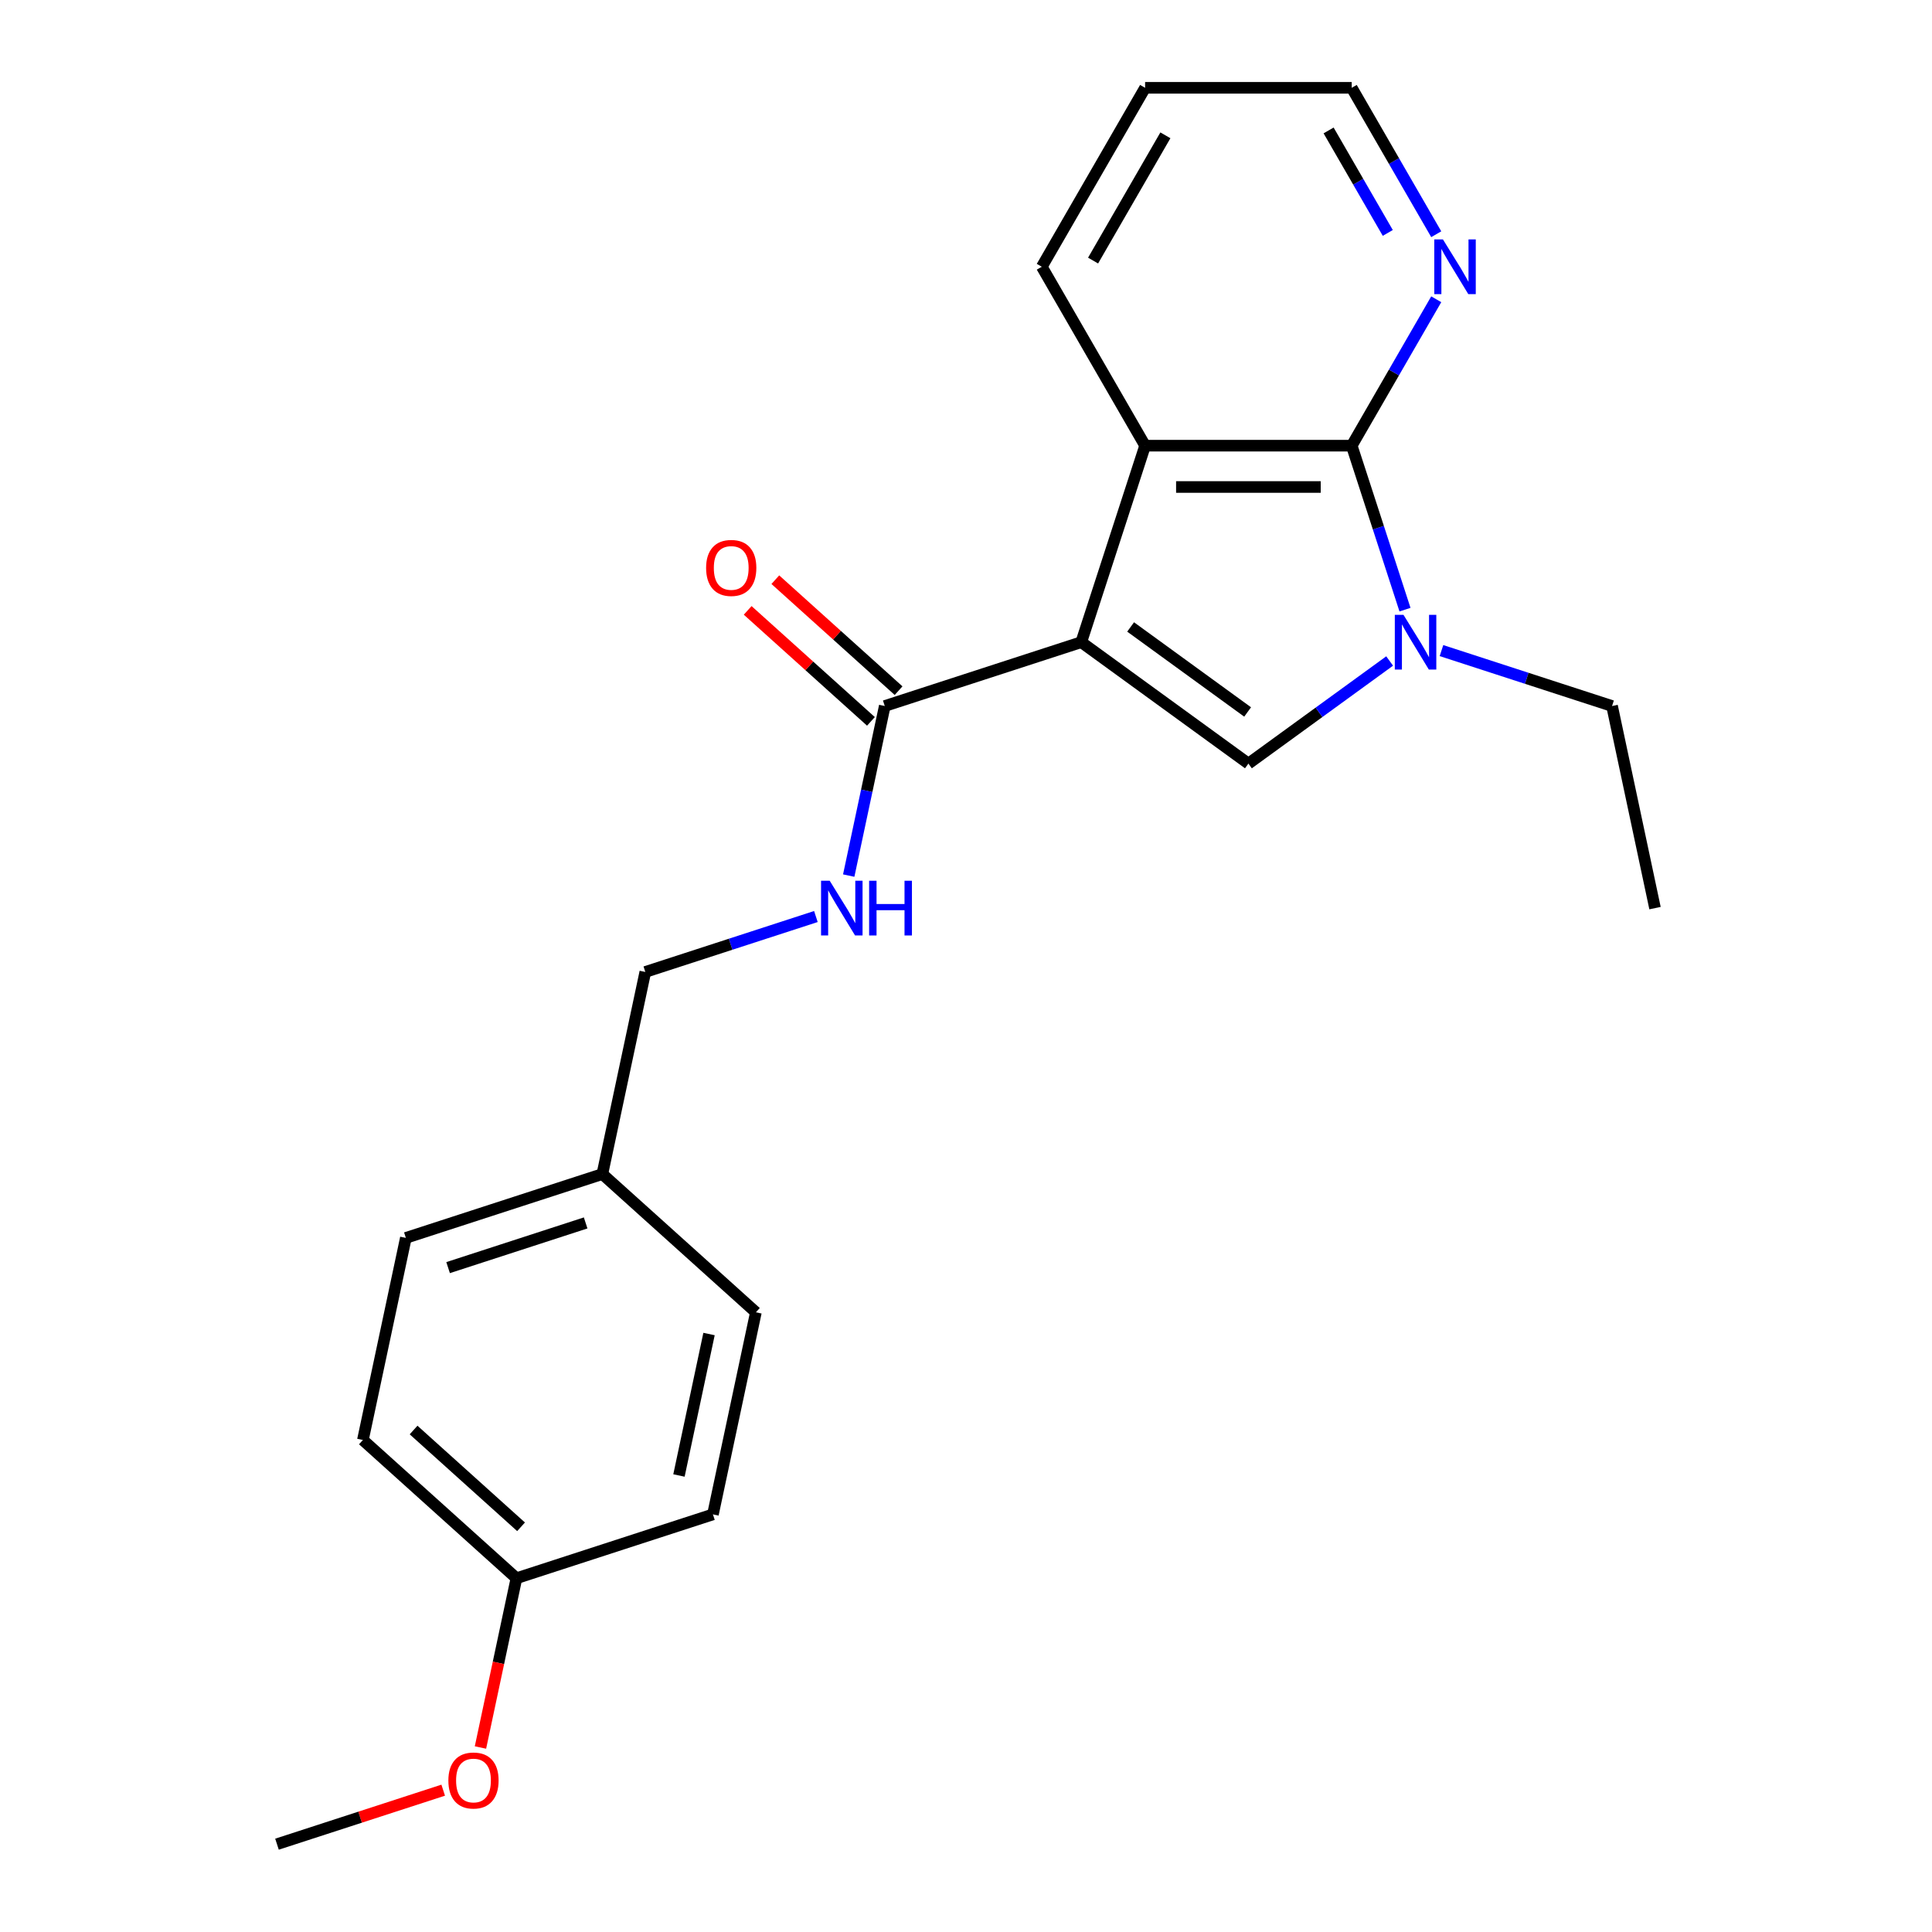 <?xml version='1.0' encoding='iso-8859-1'?>
<svg version='1.1' baseProfile='full'
              xmlns='http://www.w3.org/2000/svg'
                      xmlns:rdkit='http://www.rdkit.org/xml'
                      xmlns:xlink='http://www.w3.org/1999/xlink'
                  xml:space='preserve'
width='1000px' height='1000px' viewBox='0 0 1000 1000'>
<!-- END OF HEADER -->
<rect style='opacity:1.0;fill:#FFFFFF;stroke:none' width='1000' height='1000' x='0' y='0'> </rect>
<path class='bond-0' d='M 559.658,332.388 L 646.175,395.246' style='fill:none;fill-rule:evenodd;stroke:#000000;stroke-width:6px;stroke-linecap:butt;stroke-linejoin:miter;stroke-opacity:1' />
<path class='bond-0' d='M 585.207,324.513 L 645.769,368.514' style='fill:none;fill-rule:evenodd;stroke:#000000;stroke-width:6px;stroke-linecap:butt;stroke-linejoin:miter;stroke-opacity:1' />
<path class='bond-3' d='M 559.658,332.388 L 592.705,230.681' style='fill:none;fill-rule:evenodd;stroke:#000000;stroke-width:6px;stroke-linecap:butt;stroke-linejoin:miter;stroke-opacity:1' />
<path class='bond-4' d='M 559.658,332.388 L 457.952,365.434' style='fill:none;fill-rule:evenodd;stroke:#000000;stroke-width:6px;stroke-linecap:butt;stroke-linejoin:miter;stroke-opacity:1' />
<path class='bond-1' d='M 646.175,395.246 L 682.727,368.689' style='fill:none;fill-rule:evenodd;stroke:#000000;stroke-width:6px;stroke-linecap:butt;stroke-linejoin:miter;stroke-opacity:1' />
<path class='bond-1' d='M 682.727,368.689 L 719.278,342.133' style='fill:none;fill-rule:evenodd;stroke:#0000FF;stroke-width:6px;stroke-linecap:butt;stroke-linejoin:miter;stroke-opacity:1' />
<path class='bond-9' d='M 746.105,336.746 L 790.252,351.09' style='fill:none;fill-rule:evenodd;stroke:#0000FF;stroke-width:6px;stroke-linecap:butt;stroke-linejoin:miter;stroke-opacity:1' />
<path class='bond-9' d='M 790.252,351.09 L 834.398,365.434' style='fill:none;fill-rule:evenodd;stroke:#000000;stroke-width:6px;stroke-linecap:butt;stroke-linejoin:miter;stroke-opacity:1' />
<path class='bond-22' d='M 727.222,315.554 L 713.434,273.118' style='fill:none;fill-rule:evenodd;stroke:#0000FF;stroke-width:6px;stroke-linecap:butt;stroke-linejoin:miter;stroke-opacity:1' />
<path class='bond-22' d='M 713.434,273.118 L 699.645,230.681' style='fill:none;fill-rule:evenodd;stroke:#000000;stroke-width:6px;stroke-linecap:butt;stroke-linejoin:miter;stroke-opacity:1' />
<path class='bond-2' d='M 699.645,230.681 L 592.705,230.681' style='fill:none;fill-rule:evenodd;stroke:#000000;stroke-width:6px;stroke-linecap:butt;stroke-linejoin:miter;stroke-opacity:1' />
<path class='bond-2' d='M 683.604,252.069 L 608.746,252.069' style='fill:none;fill-rule:evenodd;stroke:#000000;stroke-width:6px;stroke-linecap:butt;stroke-linejoin:miter;stroke-opacity:1' />
<path class='bond-6' d='M 699.645,230.681 L 721.521,192.791' style='fill:none;fill-rule:evenodd;stroke:#000000;stroke-width:6px;stroke-linecap:butt;stroke-linejoin:miter;stroke-opacity:1' />
<path class='bond-6' d='M 721.521,192.791 L 743.397,154.901' style='fill:none;fill-rule:evenodd;stroke:#0000FF;stroke-width:6px;stroke-linecap:butt;stroke-linejoin:miter;stroke-opacity:1' />
<path class='bond-12' d='M 592.705,230.681 L 539.234,138.068' style='fill:none;fill-rule:evenodd;stroke:#000000;stroke-width:6px;stroke-linecap:butt;stroke-linejoin:miter;stroke-opacity:1' />
<path class='bond-5' d='M 457.952,365.434 L 448.624,409.319' style='fill:none;fill-rule:evenodd;stroke:#000000;stroke-width:6px;stroke-linecap:butt;stroke-linejoin:miter;stroke-opacity:1' />
<path class='bond-5' d='M 448.624,409.319 L 439.296,453.204' style='fill:none;fill-rule:evenodd;stroke:#0000FF;stroke-width:6px;stroke-linecap:butt;stroke-linejoin:miter;stroke-opacity:1' />
<path class='bond-7' d='M 465.107,357.487 L 433.208,328.765' style='fill:none;fill-rule:evenodd;stroke:#000000;stroke-width:6px;stroke-linecap:butt;stroke-linejoin:miter;stroke-opacity:1' />
<path class='bond-7' d='M 433.208,328.765 L 401.309,300.042' style='fill:none;fill-rule:evenodd;stroke:#FF0000;stroke-width:6px;stroke-linecap:butt;stroke-linejoin:miter;stroke-opacity:1' />
<path class='bond-7' d='M 450.796,373.381 L 418.897,344.659' style='fill:none;fill-rule:evenodd;stroke:#000000;stroke-width:6px;stroke-linecap:butt;stroke-linejoin:miter;stroke-opacity:1' />
<path class='bond-7' d='M 418.897,344.659 L 386.997,315.937' style='fill:none;fill-rule:evenodd;stroke:#FF0000;stroke-width:6px;stroke-linecap:butt;stroke-linejoin:miter;stroke-opacity:1' />
<path class='bond-8' d='M 422.304,474.396 L 378.157,488.74' style='fill:none;fill-rule:evenodd;stroke:#0000FF;stroke-width:6px;stroke-linecap:butt;stroke-linejoin:miter;stroke-opacity:1' />
<path class='bond-8' d='M 378.157,488.74 L 334.011,503.084' style='fill:none;fill-rule:evenodd;stroke:#000000;stroke-width:6px;stroke-linecap:butt;stroke-linejoin:miter;stroke-opacity:1' />
<path class='bond-23' d='M 743.397,121.234 L 721.521,83.344' style='fill:none;fill-rule:evenodd;stroke:#0000FF;stroke-width:6px;stroke-linecap:butt;stroke-linejoin:miter;stroke-opacity:1' />
<path class='bond-23' d='M 721.521,83.344 L 699.645,45.455' style='fill:none;fill-rule:evenodd;stroke:#000000;stroke-width:6px;stroke-linecap:butt;stroke-linejoin:miter;stroke-opacity:1' />
<path class='bond-23' d='M 718.311,120.561 L 702.998,94.038' style='fill:none;fill-rule:evenodd;stroke:#0000FF;stroke-width:6px;stroke-linecap:butt;stroke-linejoin:miter;stroke-opacity:1' />
<path class='bond-23' d='M 702.998,94.038 L 687.685,67.516' style='fill:none;fill-rule:evenodd;stroke:#000000;stroke-width:6px;stroke-linecap:butt;stroke-linejoin:miter;stroke-opacity:1' />
<path class='bond-10' d='M 334.011,503.084 L 311.777,607.688' style='fill:none;fill-rule:evenodd;stroke:#000000;stroke-width:6px;stroke-linecap:butt;stroke-linejoin:miter;stroke-opacity:1' />
<path class='bond-20' d='M 834.398,365.434 L 856.632,470.038' style='fill:none;fill-rule:evenodd;stroke:#000000;stroke-width:6px;stroke-linecap:butt;stroke-linejoin:miter;stroke-opacity:1' />
<path class='bond-13' d='M 311.777,607.688 L 391.249,679.245' style='fill:none;fill-rule:evenodd;stroke:#000000;stroke-width:6px;stroke-linecap:butt;stroke-linejoin:miter;stroke-opacity:1' />
<path class='bond-14' d='M 311.777,607.688 L 210.07,640.734' style='fill:none;fill-rule:evenodd;stroke:#000000;stroke-width:6px;stroke-linecap:butt;stroke-linejoin:miter;stroke-opacity:1' />
<path class='bond-14' d='M 303.13,632.986 L 231.935,656.119' style='fill:none;fill-rule:evenodd;stroke:#000000;stroke-width:6px;stroke-linecap:butt;stroke-linejoin:miter;stroke-opacity:1' />
<path class='bond-11' d='M 267.308,816.895 L 187.836,745.338' style='fill:none;fill-rule:evenodd;stroke:#000000;stroke-width:6px;stroke-linecap:butt;stroke-linejoin:miter;stroke-opacity:1' />
<path class='bond-11' d='M 269.699,790.267 L 214.068,740.177' style='fill:none;fill-rule:evenodd;stroke:#000000;stroke-width:6px;stroke-linecap:butt;stroke-linejoin:miter;stroke-opacity:1' />
<path class='bond-17' d='M 267.308,816.895 L 257.997,860.7' style='fill:none;fill-rule:evenodd;stroke:#000000;stroke-width:6px;stroke-linecap:butt;stroke-linejoin:miter;stroke-opacity:1' />
<path class='bond-17' d='M 257.997,860.7 L 248.686,904.505' style='fill:none;fill-rule:evenodd;stroke:#FF0000;stroke-width:6px;stroke-linecap:butt;stroke-linejoin:miter;stroke-opacity:1' />
<path class='bond-24' d='M 267.308,816.895 L 369.015,783.849' style='fill:none;fill-rule:evenodd;stroke:#000000;stroke-width:6px;stroke-linecap:butt;stroke-linejoin:miter;stroke-opacity:1' />
<path class='bond-21' d='M 539.234,138.068 L 592.705,45.455' style='fill:none;fill-rule:evenodd;stroke:#000000;stroke-width:6px;stroke-linecap:butt;stroke-linejoin:miter;stroke-opacity:1' />
<path class='bond-21' d='M 565.778,134.87 L 603.207,70.041' style='fill:none;fill-rule:evenodd;stroke:#000000;stroke-width:6px;stroke-linecap:butt;stroke-linejoin:miter;stroke-opacity:1' />
<path class='bond-16' d='M 391.249,679.245 L 369.015,783.849' style='fill:none;fill-rule:evenodd;stroke:#000000;stroke-width:6px;stroke-linecap:butt;stroke-linejoin:miter;stroke-opacity:1' />
<path class='bond-16' d='M 366.993,690.489 L 351.429,763.711' style='fill:none;fill-rule:evenodd;stroke:#000000;stroke-width:6px;stroke-linecap:butt;stroke-linejoin:miter;stroke-opacity:1' />
<path class='bond-15' d='M 210.07,640.734 L 187.836,745.338' style='fill:none;fill-rule:evenodd;stroke:#000000;stroke-width:6px;stroke-linecap:butt;stroke-linejoin:miter;stroke-opacity:1' />
<path class='bond-19' d='M 229.401,926.592 L 186.384,940.569' style='fill:none;fill-rule:evenodd;stroke:#FF0000;stroke-width:6px;stroke-linecap:butt;stroke-linejoin:miter;stroke-opacity:1' />
<path class='bond-19' d='M 186.384,940.569 L 143.368,954.545' style='fill:none;fill-rule:evenodd;stroke:#000000;stroke-width:6px;stroke-linecap:butt;stroke-linejoin:miter;stroke-opacity:1' />
<path class='bond-18' d='M 699.645,45.455 L 592.705,45.455' style='fill:none;fill-rule:evenodd;stroke:#000000;stroke-width:6px;stroke-linecap:butt;stroke-linejoin:miter;stroke-opacity:1' />
<path  class='atom-2' d='M 726.432 318.228
L 735.712 333.228
Q 736.632 334.708, 738.112 337.388
Q 739.592 340.068, 739.672 340.228
L 739.672 318.228
L 743.432 318.228
L 743.432 346.548
L 739.552 346.548
L 729.592 330.148
Q 728.432 328.228, 727.192 326.028
Q 725.992 323.828, 725.632 323.148
L 725.632 346.548
L 721.952 346.548
L 721.952 318.228
L 726.432 318.228
' fill='#0000FF'/>
<path  class='atom-6' d='M 429.457 455.878
L 438.737 470.878
Q 439.657 472.358, 441.137 475.038
Q 442.617 477.718, 442.697 477.878
L 442.697 455.878
L 446.457 455.878
L 446.457 484.198
L 442.577 484.198
L 432.617 467.798
Q 431.457 465.878, 430.217 463.678
Q 429.017 461.478, 428.657 460.798
L 428.657 484.198
L 424.977 484.198
L 424.977 455.878
L 429.457 455.878
' fill='#0000FF'/>
<path  class='atom-6' d='M 449.857 455.878
L 453.697 455.878
L 453.697 467.918
L 468.177 467.918
L 468.177 455.878
L 472.017 455.878
L 472.017 484.198
L 468.177 484.198
L 468.177 471.118
L 453.697 471.118
L 453.697 484.198
L 449.857 484.198
L 449.857 455.878
' fill='#0000FF'/>
<path  class='atom-7' d='M 746.856 123.908
L 756.136 138.908
Q 757.056 140.388, 758.536 143.068
Q 760.016 145.748, 760.096 145.908
L 760.096 123.908
L 763.856 123.908
L 763.856 152.228
L 759.976 152.228
L 750.016 135.828
Q 748.856 133.908, 747.616 131.708
Q 746.416 129.508, 746.056 128.828
L 746.056 152.228
L 742.376 152.228
L 742.376 123.908
L 746.856 123.908
' fill='#0000FF'/>
<path  class='atom-8' d='M 365.479 293.957
Q 365.479 287.157, 368.839 283.357
Q 372.199 279.557, 378.479 279.557
Q 384.759 279.557, 388.119 283.357
Q 391.479 287.157, 391.479 293.957
Q 391.479 300.837, 388.079 304.757
Q 384.679 308.637, 378.479 308.637
Q 372.239 308.637, 368.839 304.757
Q 365.479 300.877, 365.479 293.957
M 378.479 305.437
Q 382.799 305.437, 385.119 302.557
Q 387.479 299.637, 387.479 293.957
Q 387.479 288.397, 385.119 285.597
Q 382.799 282.757, 378.479 282.757
Q 374.159 282.757, 371.799 285.557
Q 369.479 288.357, 369.479 293.957
Q 369.479 299.677, 371.799 302.557
Q 374.159 305.437, 378.479 305.437
' fill='#FF0000'/>
<path  class='atom-18' d='M 232.074 921.579
Q 232.074 914.779, 235.434 910.979
Q 238.794 907.179, 245.074 907.179
Q 251.354 907.179, 254.714 910.979
Q 258.074 914.779, 258.074 921.579
Q 258.074 928.459, 254.674 932.379
Q 251.274 936.259, 245.074 936.259
Q 238.834 936.259, 235.434 932.379
Q 232.074 928.499, 232.074 921.579
M 245.074 933.059
Q 249.394 933.059, 251.714 930.179
Q 254.074 927.259, 254.074 921.579
Q 254.074 916.019, 251.714 913.219
Q 249.394 910.379, 245.074 910.379
Q 240.754 910.379, 238.394 913.179
Q 236.074 915.979, 236.074 921.579
Q 236.074 927.299, 238.394 930.179
Q 240.754 933.059, 245.074 933.059
' fill='#FF0000'/>
</svg>
